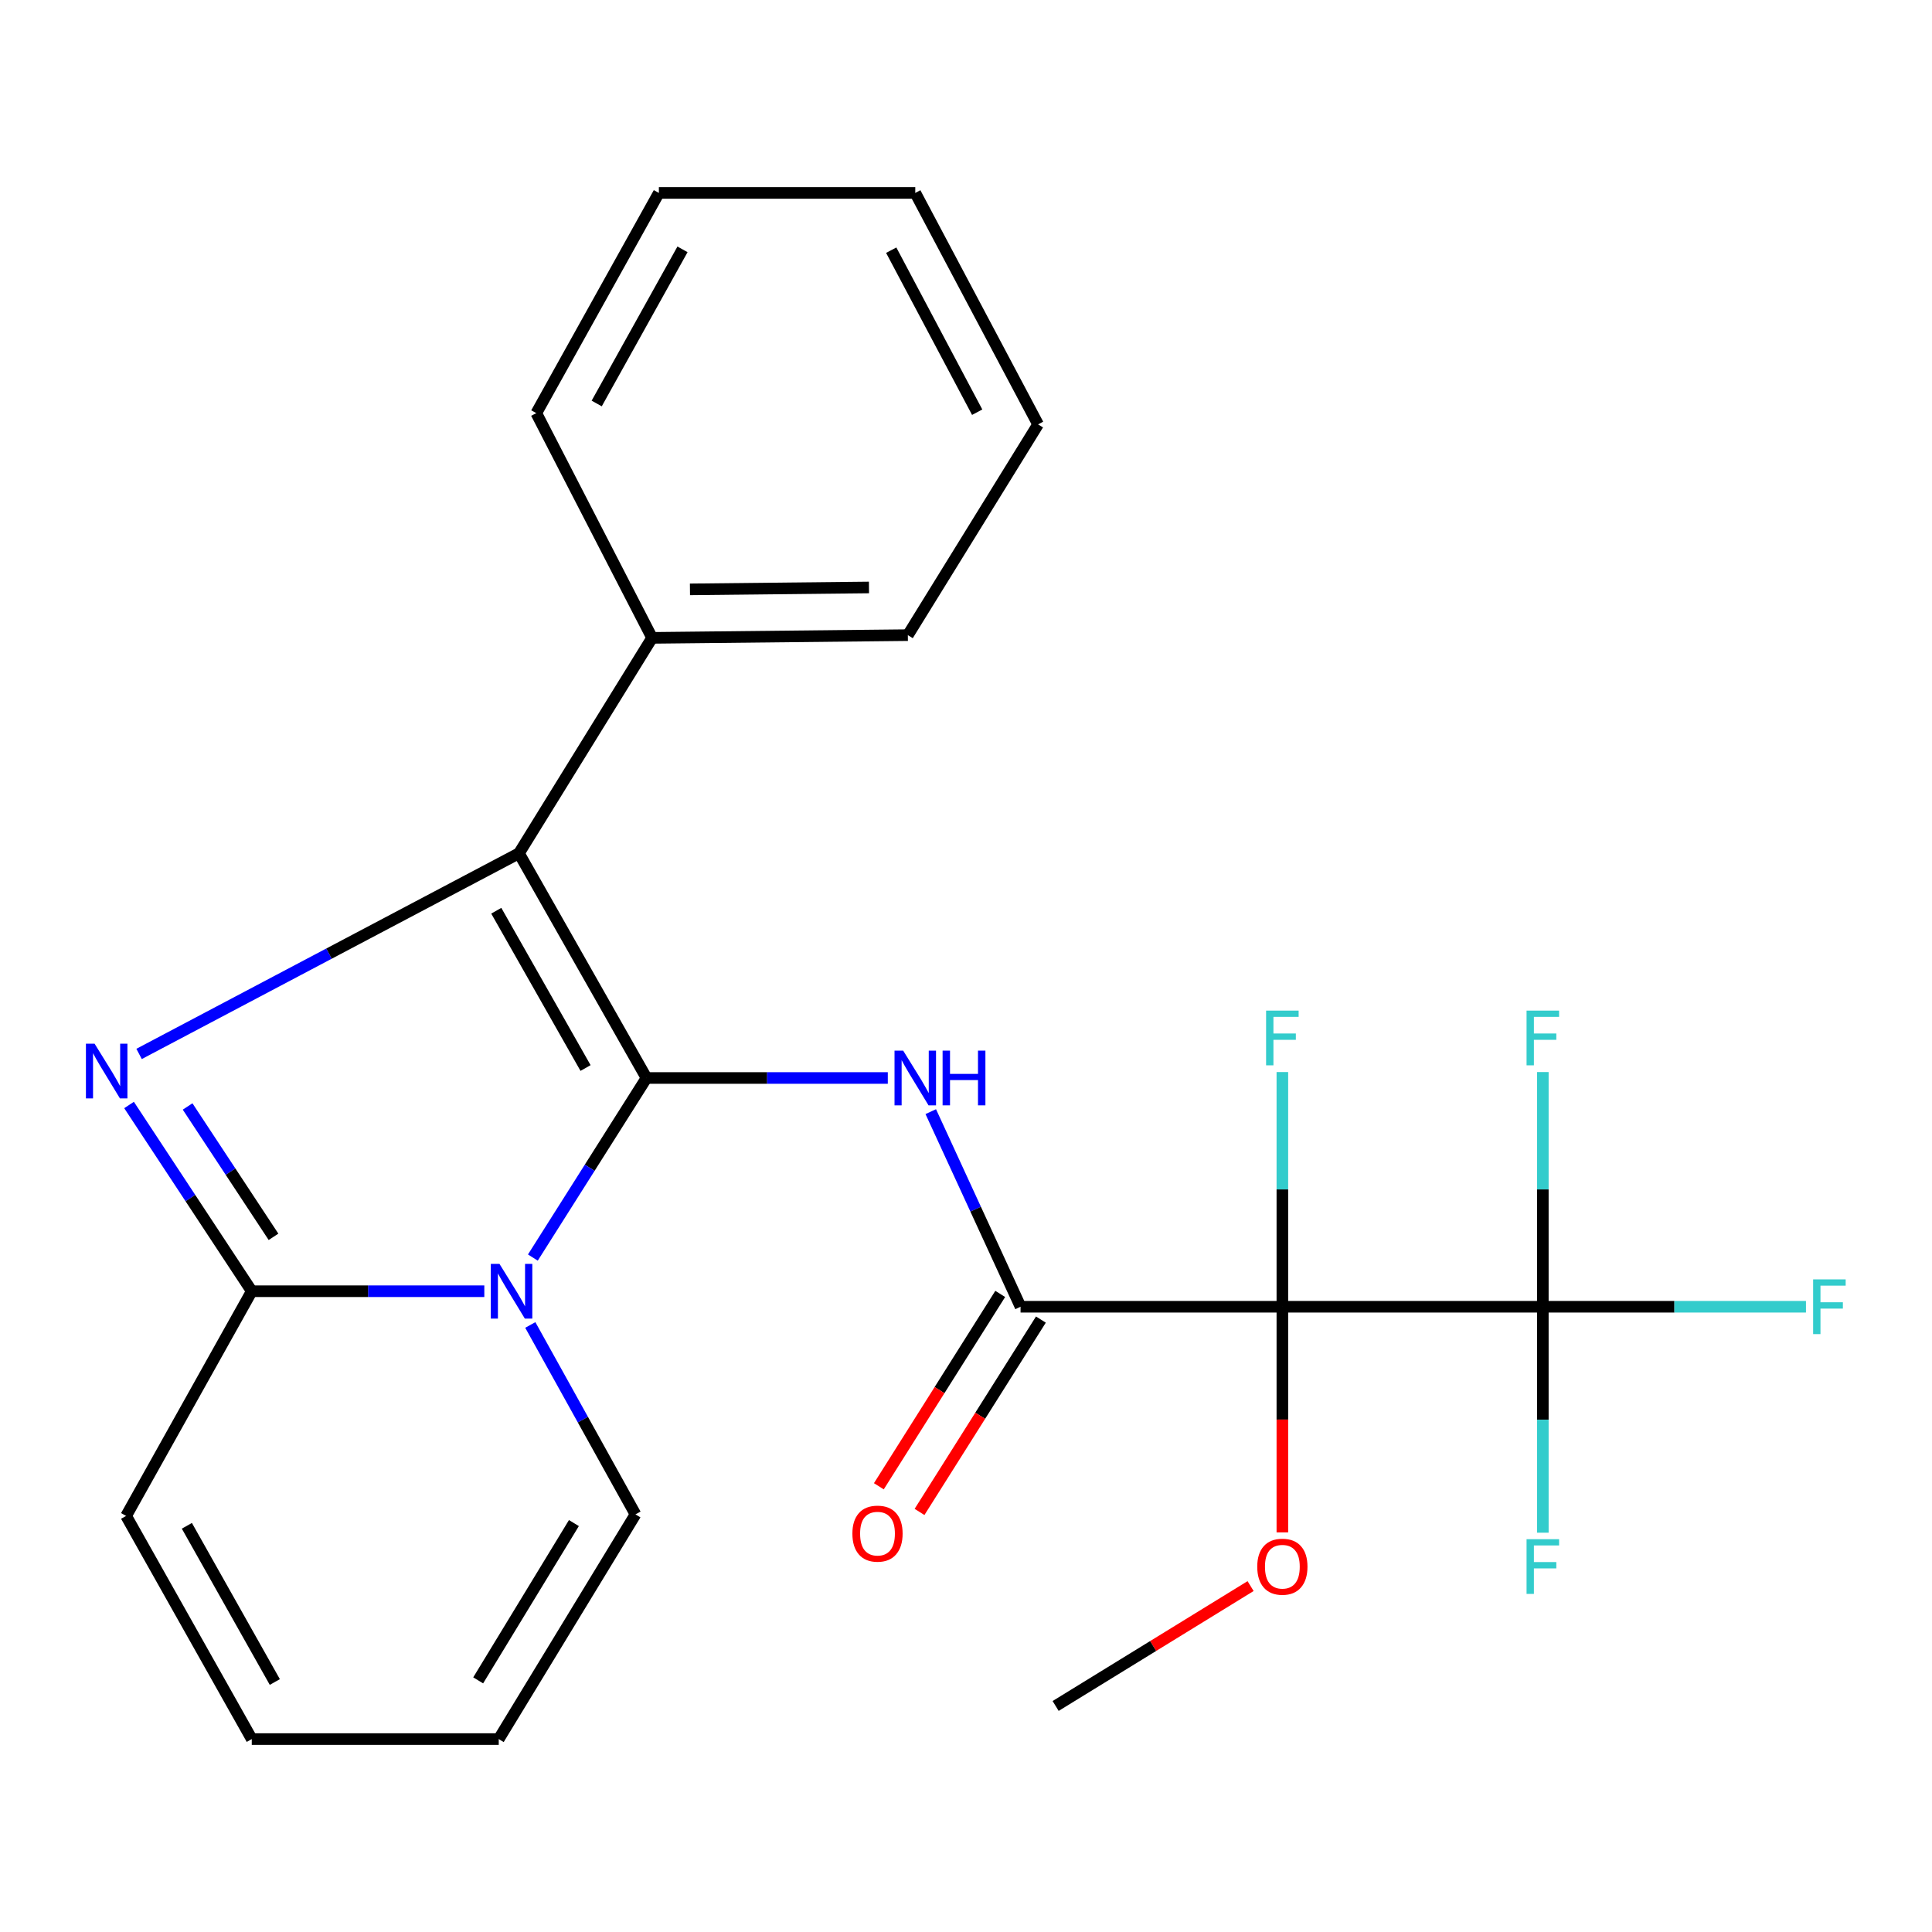 <?xml version='1.0' encoding='iso-8859-1'?>
<svg version='1.1' baseProfile='full'
              xmlns='http://www.w3.org/2000/svg'
                      xmlns:rdkit='http://www.rdkit.org/xml'
                      xmlns:xlink='http://www.w3.org/1999/xlink'
                  xml:space='preserve'
width='1000px' height='1000px' viewBox='0 0 1000 1000'>
<!-- END OF HEADER -->
<rect style='opacity:1.0;fill:#FFFFFF;stroke:none' width='1000' height='1000' x='0' y='0'> </rect>
<path class='bond-0' d='M 334.627,557.965 L 305.219,604.438' style='fill:none;fill-rule:evenodd;stroke:#000000;stroke-width:6px;stroke-linecap:butt;stroke-linejoin:miter;stroke-opacity:1' />
<path class='bond-0' d='M 305.219,604.438 L 275.811,650.91' style='fill:none;fill-rule:evenodd;stroke:#0000FF;stroke-width:6px;stroke-linecap:butt;stroke-linejoin:miter;stroke-opacity:1' />
<path class='bond-2' d='M 334.627,557.965 L 268.614,441.662' style='fill:none;fill-rule:evenodd;stroke:#000000;stroke-width:6px;stroke-linecap:butt;stroke-linejoin:miter;stroke-opacity:1' />
<path class='bond-2' d='M 303.079,552.805 L 256.87,471.393' style='fill:none;fill-rule:evenodd;stroke:#000000;stroke-width:6px;stroke-linecap:butt;stroke-linejoin:miter;stroke-opacity:1' />
<path class='bond-5' d='M 334.627,557.965 L 397.077,557.965' style='fill:none;fill-rule:evenodd;stroke:#000000;stroke-width:6px;stroke-linecap:butt;stroke-linejoin:miter;stroke-opacity:1' />
<path class='bond-5' d='M 397.077,557.965 L 459.527,557.965' style='fill:none;fill-rule:evenodd;stroke:#0000FF;stroke-width:6px;stroke-linecap:butt;stroke-linejoin:miter;stroke-opacity:1' />
<path class='bond-4' d='M 250.682,668.336 L 190.497,668.336' style='fill:none;fill-rule:evenodd;stroke:#0000FF;stroke-width:6px;stroke-linecap:butt;stroke-linejoin:miter;stroke-opacity:1' />
<path class='bond-4' d='M 190.497,668.336 L 130.312,668.336' style='fill:none;fill-rule:evenodd;stroke:#000000;stroke-width:6px;stroke-linecap:butt;stroke-linejoin:miter;stroke-opacity:1' />
<path class='bond-8' d='M 274.482,685.799 L 301.706,734.818' style='fill:none;fill-rule:evenodd;stroke:#0000FF;stroke-width:6px;stroke-linecap:butt;stroke-linejoin:miter;stroke-opacity:1' />
<path class='bond-8' d='M 301.706,734.818 L 328.93,783.837' style='fill:none;fill-rule:evenodd;stroke:#000000;stroke-width:6px;stroke-linecap:butt;stroke-linejoin:miter;stroke-opacity:1' />
<path class='bond-1' d='M 71.988,545.511 L 170.301,493.586' style='fill:none;fill-rule:evenodd;stroke:#0000FF;stroke-width:6px;stroke-linecap:butt;stroke-linejoin:miter;stroke-opacity:1' />
<path class='bond-1' d='M 170.301,493.586 L 268.614,441.662' style='fill:none;fill-rule:evenodd;stroke:#000000;stroke-width:6px;stroke-linecap:butt;stroke-linejoin:miter;stroke-opacity:1' />
<path class='bond-25' d='M 66.794,571.942 L 98.553,620.139' style='fill:none;fill-rule:evenodd;stroke:#0000FF;stroke-width:6px;stroke-linecap:butt;stroke-linejoin:miter;stroke-opacity:1' />
<path class='bond-25' d='M 98.553,620.139 L 130.312,668.336' style='fill:none;fill-rule:evenodd;stroke:#000000;stroke-width:6px;stroke-linecap:butt;stroke-linejoin:miter;stroke-opacity:1' />
<path class='bond-25' d='M 97.105,572.706 L 119.336,606.444' style='fill:none;fill-rule:evenodd;stroke:#0000FF;stroke-width:6px;stroke-linecap:butt;stroke-linejoin:miter;stroke-opacity:1' />
<path class='bond-25' d='M 119.336,606.444 L 141.567,640.182' style='fill:none;fill-rule:evenodd;stroke:#000000;stroke-width:6px;stroke-linecap:butt;stroke-linejoin:miter;stroke-opacity:1' />
<path class='bond-10' d='M 268.614,441.662 L 337.53,330.157' style='fill:none;fill-rule:evenodd;stroke:#000000;stroke-width:6px;stroke-linecap:butt;stroke-linejoin:miter;stroke-opacity:1' />
<path class='bond-3' d='M 663.748,676.37 L 528.239,676.37' style='fill:none;fill-rule:evenodd;stroke:#000000;stroke-width:6px;stroke-linecap:butt;stroke-linejoin:miter;stroke-opacity:1' />
<path class='bond-7' d='M 663.748,676.37 L 798.566,676.37' style='fill:none;fill-rule:evenodd;stroke:#000000;stroke-width:6px;stroke-linecap:butt;stroke-linejoin:miter;stroke-opacity:1' />
<path class='bond-12' d='M 663.748,676.37 L 663.748,615.629' style='fill:none;fill-rule:evenodd;stroke:#000000;stroke-width:6px;stroke-linecap:butt;stroke-linejoin:miter;stroke-opacity:1' />
<path class='bond-12' d='M 663.748,615.629 L 663.748,554.889' style='fill:none;fill-rule:evenodd;stroke:#33CCCC;stroke-width:6px;stroke-linecap:butt;stroke-linejoin:miter;stroke-opacity:1' />
<path class='bond-14' d='M 663.748,676.37 L 663.748,734.765' style='fill:none;fill-rule:evenodd;stroke:#000000;stroke-width:6px;stroke-linecap:butt;stroke-linejoin:miter;stroke-opacity:1' />
<path class='bond-14' d='M 663.748,734.765 L 663.748,793.16' style='fill:none;fill-rule:evenodd;stroke:#FF0000;stroke-width:6px;stroke-linecap:butt;stroke-linejoin:miter;stroke-opacity:1' />
<path class='bond-9' d='M 130.312,668.336 L 65.281,784.639' style='fill:none;fill-rule:evenodd;stroke:#000000;stroke-width:6px;stroke-linecap:butt;stroke-linejoin:miter;stroke-opacity:1' />
<path class='bond-6' d='M 481.762,575.383 L 505,625.876' style='fill:none;fill-rule:evenodd;stroke:#0000FF;stroke-width:6px;stroke-linecap:butt;stroke-linejoin:miter;stroke-opacity:1' />
<path class='bond-6' d='M 505,625.876 L 528.239,676.37' style='fill:none;fill-rule:evenodd;stroke:#000000;stroke-width:6px;stroke-linecap:butt;stroke-linejoin:miter;stroke-opacity:1' />
<path class='bond-11' d='M 517.714,669.729 L 486.303,719.511' style='fill:none;fill-rule:evenodd;stroke:#000000;stroke-width:6px;stroke-linecap:butt;stroke-linejoin:miter;stroke-opacity:1' />
<path class='bond-11' d='M 486.303,719.511 L 454.892,769.294' style='fill:none;fill-rule:evenodd;stroke:#FF0000;stroke-width:6px;stroke-linecap:butt;stroke-linejoin:miter;stroke-opacity:1' />
<path class='bond-11' d='M 538.764,683.01 L 507.353,732.793' style='fill:none;fill-rule:evenodd;stroke:#000000;stroke-width:6px;stroke-linecap:butt;stroke-linejoin:miter;stroke-opacity:1' />
<path class='bond-11' d='M 507.353,732.793 L 475.942,782.575' style='fill:none;fill-rule:evenodd;stroke:#FF0000;stroke-width:6px;stroke-linecap:butt;stroke-linejoin:miter;stroke-opacity:1' />
<path class='bond-16' d='M 798.566,676.37 L 866.666,676.37' style='fill:none;fill-rule:evenodd;stroke:#000000;stroke-width:6px;stroke-linecap:butt;stroke-linejoin:miter;stroke-opacity:1' />
<path class='bond-16' d='M 866.666,676.37 L 934.765,676.37' style='fill:none;fill-rule:evenodd;stroke:#33CCCC;stroke-width:6px;stroke-linecap:butt;stroke-linejoin:miter;stroke-opacity:1' />
<path class='bond-17' d='M 798.566,676.37 L 798.566,615.629' style='fill:none;fill-rule:evenodd;stroke:#000000;stroke-width:6px;stroke-linecap:butt;stroke-linejoin:miter;stroke-opacity:1' />
<path class='bond-17' d='M 798.566,615.629 L 798.566,554.889' style='fill:none;fill-rule:evenodd;stroke:#33CCCC;stroke-width:6px;stroke-linecap:butt;stroke-linejoin:miter;stroke-opacity:1' />
<path class='bond-18' d='M 798.566,676.37 L 798.566,734.845' style='fill:none;fill-rule:evenodd;stroke:#000000;stroke-width:6px;stroke-linecap:butt;stroke-linejoin:miter;stroke-opacity:1' />
<path class='bond-18' d='M 798.566,734.845 L 798.566,793.32' style='fill:none;fill-rule:evenodd;stroke:#33CCCC;stroke-width:6px;stroke-linecap:butt;stroke-linejoin:miter;stroke-opacity:1' />
<path class='bond-13' d='M 328.93,783.837 L 258.147,900.14' style='fill:none;fill-rule:evenodd;stroke:#000000;stroke-width:6px;stroke-linecap:butt;stroke-linejoin:miter;stroke-opacity:1' />
<path class='bond-13' d='M 297.051,788.342 L 247.503,869.754' style='fill:none;fill-rule:evenodd;stroke:#000000;stroke-width:6px;stroke-linecap:butt;stroke-linejoin:miter;stroke-opacity:1' />
<path class='bond-26' d='M 65.281,784.639 L 130.312,900.14' style='fill:none;fill-rule:evenodd;stroke:#000000;stroke-width:6px;stroke-linecap:butt;stroke-linejoin:miter;stroke-opacity:1' />
<path class='bond-26' d='M 96.724,789.753 L 142.245,870.603' style='fill:none;fill-rule:evenodd;stroke:#000000;stroke-width:6px;stroke-linecap:butt;stroke-linejoin:miter;stroke-opacity:1' />
<path class='bond-19' d='M 337.53,330.157 L 469.901,328.747' style='fill:none;fill-rule:evenodd;stroke:#000000;stroke-width:6px;stroke-linecap:butt;stroke-linejoin:miter;stroke-opacity:1' />
<path class='bond-19' d='M 357.121,305.057 L 449.78,304.07' style='fill:none;fill-rule:evenodd;stroke:#000000;stroke-width:6px;stroke-linecap:butt;stroke-linejoin:miter;stroke-opacity:1' />
<path class='bond-20' d='M 337.53,330.157 L 277.588,213.84' style='fill:none;fill-rule:evenodd;stroke:#000000;stroke-width:6px;stroke-linecap:butt;stroke-linejoin:miter;stroke-opacity:1' />
<path class='bond-15' d='M 258.147,900.14 L 130.312,900.14' style='fill:none;fill-rule:evenodd;stroke:#000000;stroke-width:6px;stroke-linecap:butt;stroke-linejoin:miter;stroke-opacity:1' />
<path class='bond-21' d='M 647.304,820.954 L 596.849,851.981' style='fill:none;fill-rule:evenodd;stroke:#FF0000;stroke-width:6px;stroke-linecap:butt;stroke-linejoin:miter;stroke-opacity:1' />
<path class='bond-21' d='M 596.849,851.981 L 546.394,883.007' style='fill:none;fill-rule:evenodd;stroke:#000000;stroke-width:6px;stroke-linecap:butt;stroke-linejoin:miter;stroke-opacity:1' />
<path class='bond-22' d='M 469.901,328.747 L 537.31,219.662' style='fill:none;fill-rule:evenodd;stroke:#000000;stroke-width:6px;stroke-linecap:butt;stroke-linejoin:miter;stroke-opacity:1' />
<path class='bond-23' d='M 277.588,213.84 L 341.029,99.86' style='fill:none;fill-rule:evenodd;stroke:#000000;stroke-width:6px;stroke-linecap:butt;stroke-linejoin:miter;stroke-opacity:1' />
<path class='bond-23' d='M 308.852,208.848 L 353.26,129.062' style='fill:none;fill-rule:evenodd;stroke:#000000;stroke-width:6px;stroke-linecap:butt;stroke-linejoin:miter;stroke-opacity:1' />
<path class='bond-27' d='M 537.31,219.662 L 473.745,99.86' style='fill:none;fill-rule:evenodd;stroke:#000000;stroke-width:6px;stroke-linecap:butt;stroke-linejoin:miter;stroke-opacity:1' />
<path class='bond-27' d='M 505.789,213.357 L 461.293,129.496' style='fill:none;fill-rule:evenodd;stroke:#000000;stroke-width:6px;stroke-linecap:butt;stroke-linejoin:miter;stroke-opacity:1' />
<path class='bond-24' d='M 341.029,99.86 L 473.745,99.86' style='fill:none;fill-rule:evenodd;stroke:#000000;stroke-width:6px;stroke-linecap:butt;stroke-linejoin:miter;stroke-opacity:1' />
<path  class='atom-1' d='M 258.524 654.176
L 267.804 669.176
Q 268.724 670.656, 270.204 673.336
Q 271.684 676.016, 271.764 676.176
L 271.764 654.176
L 275.524 654.176
L 275.524 682.496
L 271.644 682.496
L 261.684 666.096
Q 260.524 664.176, 259.284 661.976
Q 258.084 659.776, 257.724 659.096
L 257.724 682.496
L 254.044 682.496
L 254.044 654.176
L 258.524 654.176
' fill='#0000FF'/>
<path  class='atom-2' d='M 48.955 540.21
L 58.235 555.21
Q 59.155 556.69, 60.635 559.37
Q 62.115 562.05, 62.195 562.21
L 62.195 540.21
L 65.955 540.21
L 65.955 568.53
L 62.075 568.53
L 52.115 552.13
Q 50.955 550.21, 49.715 548.01
Q 48.515 545.81, 48.155 545.13
L 48.155 568.53
L 44.475 568.53
L 44.475 540.21
L 48.955 540.21
' fill='#0000FF'/>
<path  class='atom-6' d='M 467.485 543.805
L 476.765 558.805
Q 477.685 560.285, 479.165 562.965
Q 480.645 565.645, 480.725 565.805
L 480.725 543.805
L 484.485 543.805
L 484.485 572.125
L 480.605 572.125
L 470.645 555.725
Q 469.485 553.805, 468.245 551.605
Q 467.045 549.405, 466.685 548.725
L 466.685 572.125
L 463.005 572.125
L 463.005 543.805
L 467.485 543.805
' fill='#0000FF'/>
<path  class='atom-6' d='M 487.885 543.805
L 491.725 543.805
L 491.725 555.845
L 506.205 555.845
L 506.205 543.805
L 510.045 543.805
L 510.045 572.125
L 506.205 572.125
L 506.205 559.045
L 491.725 559.045
L 491.725 572.125
L 487.885 572.125
L 487.885 543.805
' fill='#0000FF'/>
<path  class='atom-12' d='M 441.193 793.803
Q 441.193 787.003, 444.553 783.203
Q 447.913 779.403, 454.193 779.403
Q 460.473 779.403, 463.833 783.203
Q 467.193 787.003, 467.193 793.803
Q 467.193 800.683, 463.793 804.603
Q 460.393 808.483, 454.193 808.483
Q 447.953 808.483, 444.553 804.603
Q 441.193 800.723, 441.193 793.803
M 454.193 805.283
Q 458.513 805.283, 460.833 802.403
Q 463.193 799.483, 463.193 793.803
Q 463.193 788.243, 460.833 785.443
Q 458.513 782.603, 454.193 782.603
Q 449.873 782.603, 447.513 785.403
Q 445.193 788.203, 445.193 793.803
Q 445.193 799.523, 447.513 802.403
Q 449.873 805.283, 454.193 805.283
' fill='#FF0000'/>
<path  class='atom-13' d='M 655.328 523.091
L 672.168 523.091
L 672.168 526.331
L 659.128 526.331
L 659.128 534.931
L 670.728 534.931
L 670.728 538.211
L 659.128 538.211
L 659.128 551.411
L 655.328 551.411
L 655.328 523.091
' fill='#33CCCC'/>
<path  class='atom-15' d='M 650.748 810.922
Q 650.748 804.122, 654.108 800.322
Q 657.468 796.522, 663.748 796.522
Q 670.028 796.522, 673.388 800.322
Q 676.748 804.122, 676.748 810.922
Q 676.748 817.802, 673.348 821.722
Q 669.948 825.602, 663.748 825.602
Q 657.508 825.602, 654.108 821.722
Q 650.748 817.842, 650.748 810.922
M 663.748 822.402
Q 668.068 822.402, 670.388 819.522
Q 672.748 816.602, 672.748 810.922
Q 672.748 805.362, 670.388 802.562
Q 668.068 799.722, 663.748 799.722
Q 659.428 799.722, 657.068 802.522
Q 654.748 805.322, 654.748 810.922
Q 654.748 816.642, 657.068 819.522
Q 659.428 822.402, 663.748 822.402
' fill='#FF0000'/>
<path  class='atom-17' d='M 938.474 662.21
L 955.314 662.21
L 955.314 665.45
L 942.274 665.45
L 942.274 674.05
L 953.874 674.05
L 953.874 677.33
L 942.274 677.33
L 942.274 690.53
L 938.474 690.53
L 938.474 662.21
' fill='#33CCCC'/>
<path  class='atom-18' d='M 790.146 523.091
L 806.986 523.091
L 806.986 526.331
L 793.946 526.331
L 793.946 534.931
L 805.546 534.931
L 805.546 538.211
L 793.946 538.211
L 793.946 551.411
L 790.146 551.411
L 790.146 523.091
' fill='#33CCCC'/>
<path  class='atom-19' d='M 790.146 796.682
L 806.986 796.682
L 806.986 799.922
L 793.946 799.922
L 793.946 808.522
L 805.546 808.522
L 805.546 811.802
L 793.946 811.802
L 793.946 825.002
L 790.146 825.002
L 790.146 796.682
' fill='#33CCCC'/>
</svg>
